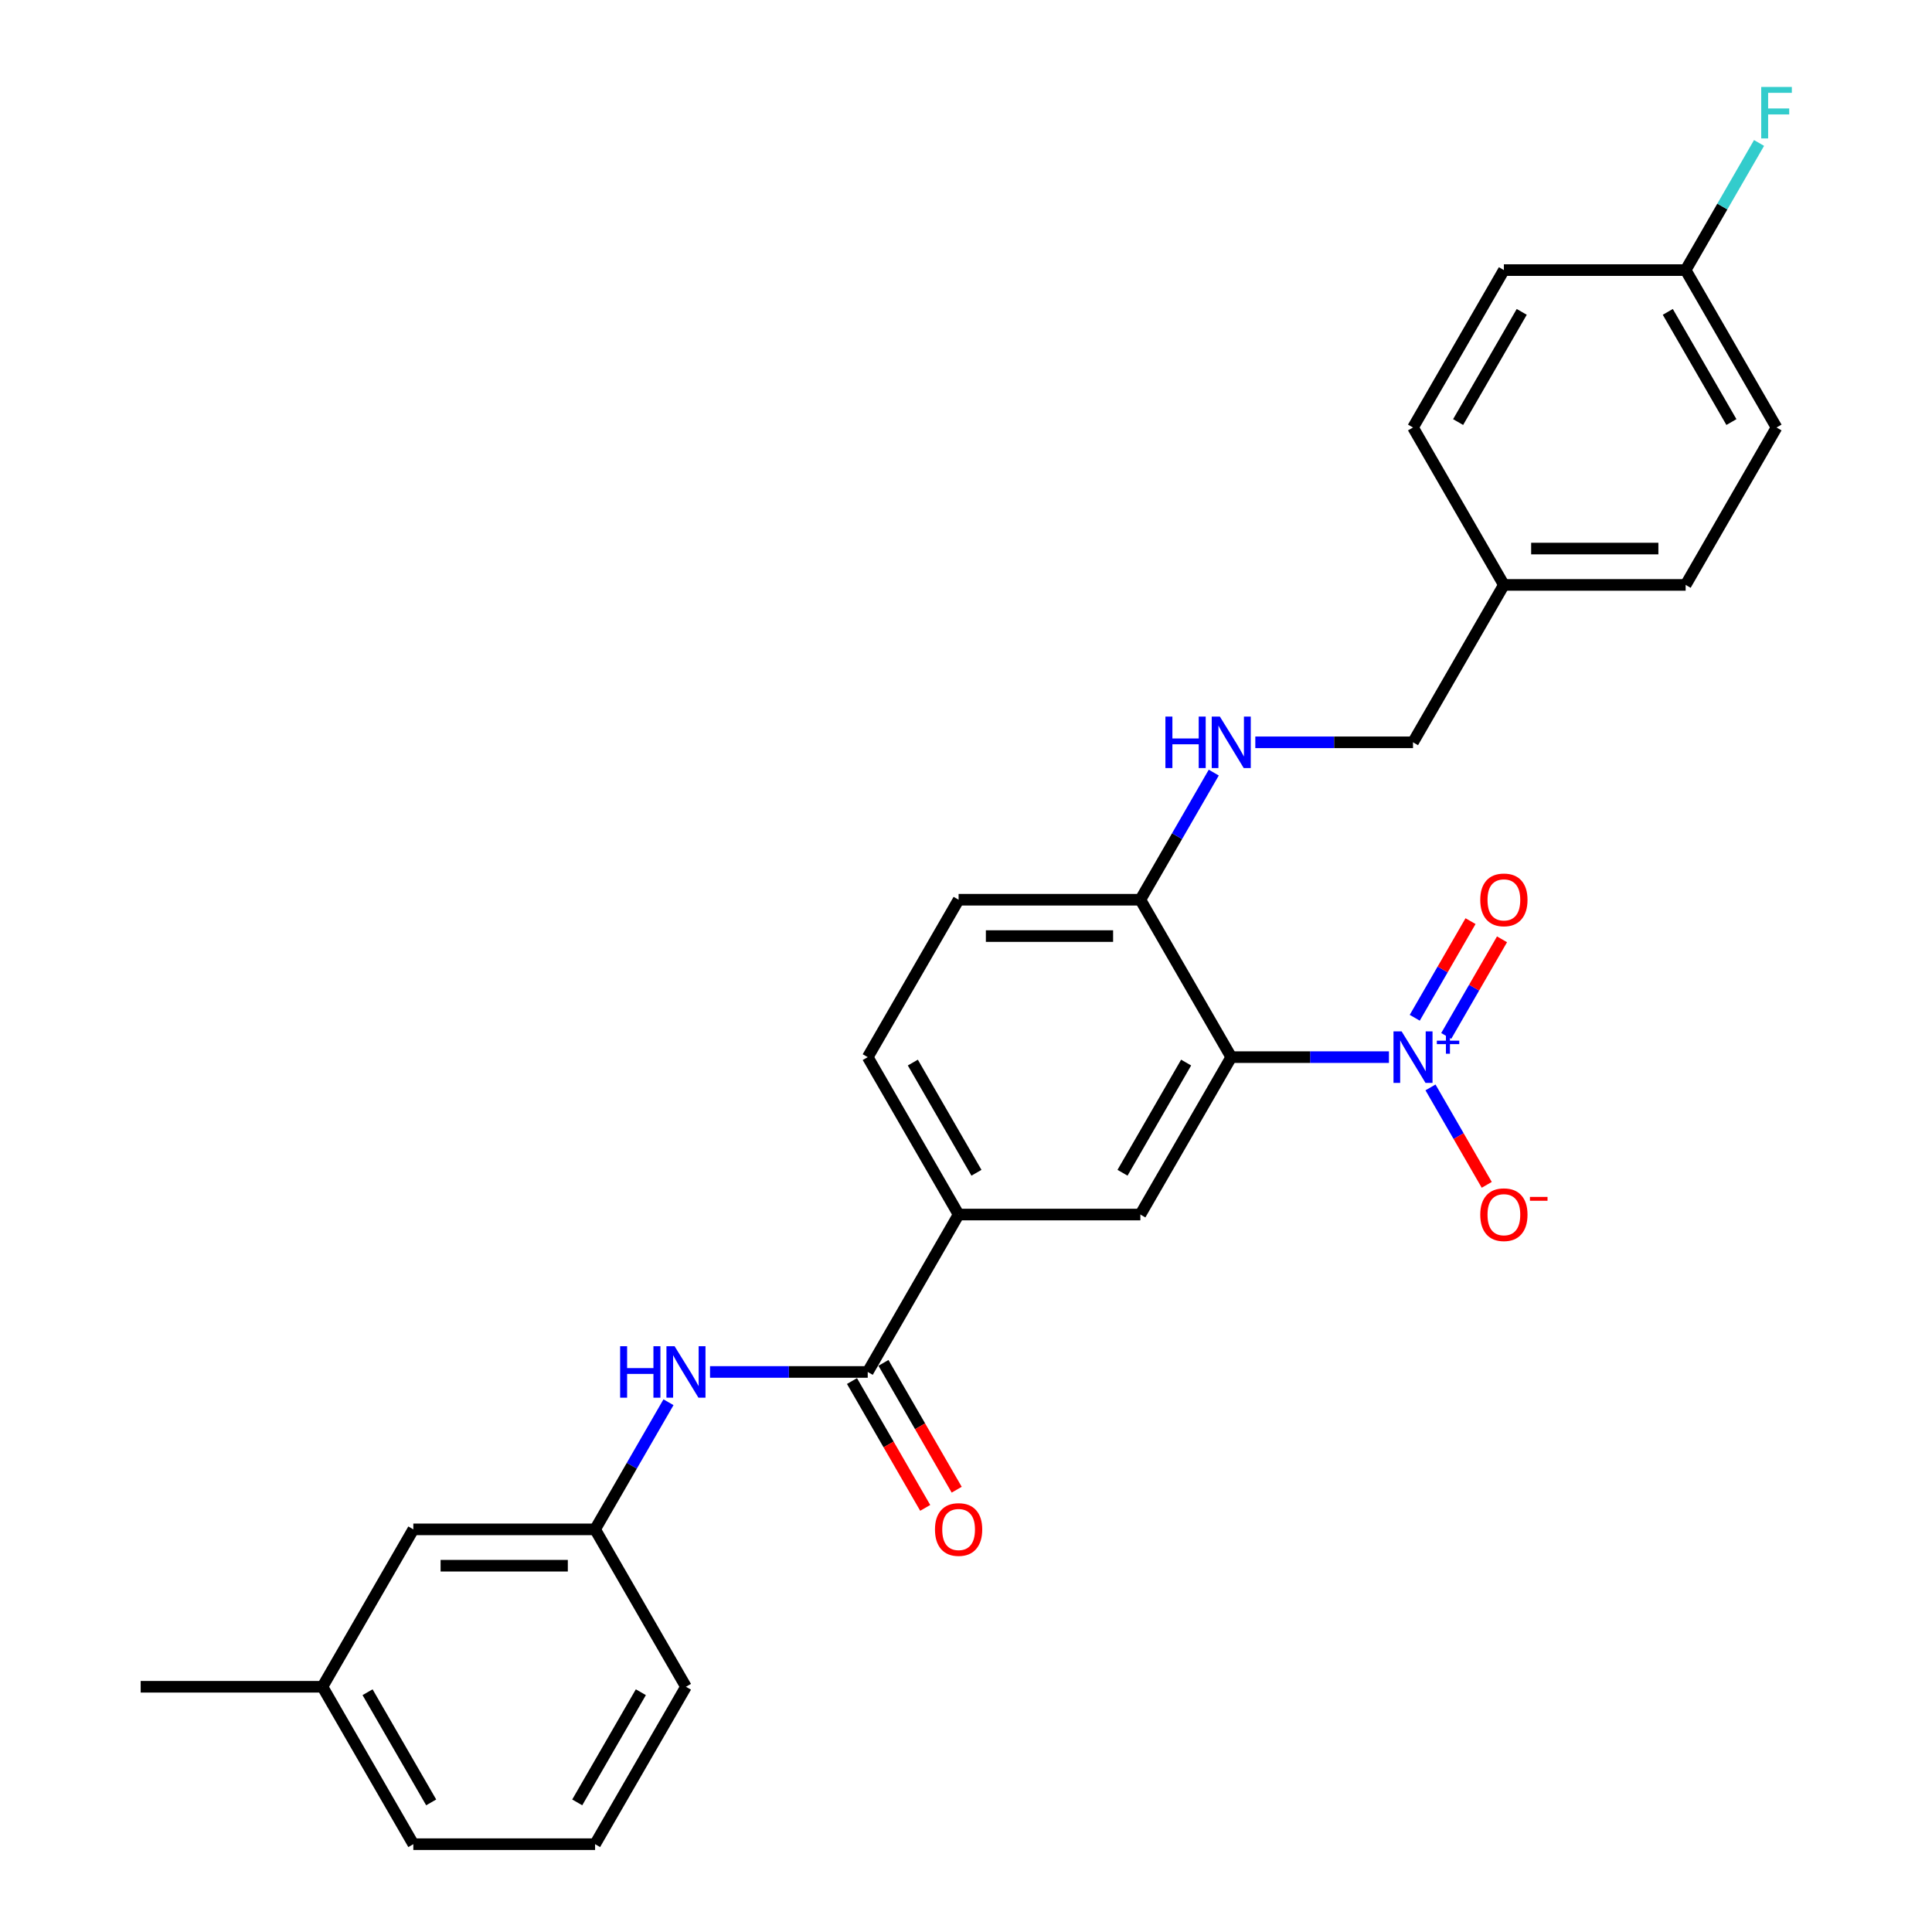 <?xml version='1.0' encoding='iso-8859-1'?>
<svg version='1.1' baseProfile='full'
              xmlns='http://www.w3.org/2000/svg'
                      xmlns:rdkit='http://www.rdkit.org/xml'
                      xmlns:xlink='http://www.w3.org/1999/xlink'
                  xml:space='preserve'
width='1000px' height='1000px' viewBox='0 0 1000 1000'>
<!-- END OF HEADER -->
<rect style='opacity:1.0;fill:#FFFFFF;stroke:none' width='1000' height='1000' x='0' y='0'> </rect>
<path class='bond-0' d='M 718.914,547.172 L 678.103,547.172' style='fill:none;fill-rule:evenodd;stroke:#0000FF;stroke-width:6px;stroke-linecap:butt;stroke-linejoin:miter;stroke-opacity:1' />
<path class='bond-0' d='M 678.103,547.172 L 637.292,547.172' style='fill:none;fill-rule:evenodd;stroke:#000000;stroke-width:6px;stroke-linecap:butt;stroke-linejoin:miter;stroke-opacity:1' />
<path class='bond-6' d='M 740.42,562.846 L 754.977,588.061' style='fill:none;fill-rule:evenodd;stroke:#0000FF;stroke-width:6px;stroke-linecap:butt;stroke-linejoin:miter;stroke-opacity:1' />
<path class='bond-6' d='M 754.977,588.061 L 769.535,613.275' style='fill:none;fill-rule:evenodd;stroke:#FF0000;stroke-width:6px;stroke-linecap:butt;stroke-linejoin:miter;stroke-opacity:1' />
<path class='bond-8' d='M 748.567,536.203 L 763.005,511.195' style='fill:none;fill-rule:evenodd;stroke:#0000FF;stroke-width:6px;stroke-linecap:butt;stroke-linejoin:miter;stroke-opacity:1' />
<path class='bond-8' d='M 763.005,511.195 L 777.443,486.187' style='fill:none;fill-rule:evenodd;stroke:#FF0000;stroke-width:6px;stroke-linecap:butt;stroke-linejoin:miter;stroke-opacity:1' />
<path class='bond-8' d='M 732.272,526.795 L 746.71,501.787' style='fill:none;fill-rule:evenodd;stroke:#0000FF;stroke-width:6px;stroke-linecap:butt;stroke-linejoin:miter;stroke-opacity:1' />
<path class='bond-8' d='M 746.71,501.787 L 761.149,476.779' style='fill:none;fill-rule:evenodd;stroke:#FF0000;stroke-width:6px;stroke-linecap:butt;stroke-linejoin:miter;stroke-opacity:1' />
<path class='bond-2' d='M 637.292,547.172 L 590.252,628.647' style='fill:none;fill-rule:evenodd;stroke:#000000;stroke-width:6px;stroke-linecap:butt;stroke-linejoin:miter;stroke-opacity:1' />
<path class='bond-2' d='M 613.941,549.986 L 581.013,607.018' style='fill:none;fill-rule:evenodd;stroke:#000000;stroke-width:6px;stroke-linecap:butt;stroke-linejoin:miter;stroke-opacity:1' />
<path class='bond-5' d='M 637.292,547.172 L 590.252,465.698' style='fill:none;fill-rule:evenodd;stroke:#000000;stroke-width:6px;stroke-linecap:butt;stroke-linejoin:miter;stroke-opacity:1' />
<path class='bond-1' d='M 449.134,710.122 L 496.173,628.647' style='fill:none;fill-rule:evenodd;stroke:#000000;stroke-width:6px;stroke-linecap:butt;stroke-linejoin:miter;stroke-opacity:1' />
<path class='bond-4' d='M 449.134,710.122 L 408.323,710.122' style='fill:none;fill-rule:evenodd;stroke:#000000;stroke-width:6px;stroke-linecap:butt;stroke-linejoin:miter;stroke-opacity:1' />
<path class='bond-4' d='M 408.323,710.122 L 367.511,710.122' style='fill:none;fill-rule:evenodd;stroke:#0000FF;stroke-width:6px;stroke-linecap:butt;stroke-linejoin:miter;stroke-opacity:1' />
<path class='bond-9' d='M 440.987,714.826 L 459.938,747.651' style='fill:none;fill-rule:evenodd;stroke:#000000;stroke-width:6px;stroke-linecap:butt;stroke-linejoin:miter;stroke-opacity:1' />
<path class='bond-9' d='M 459.938,747.651 L 478.89,780.476' style='fill:none;fill-rule:evenodd;stroke:#FF0000;stroke-width:6px;stroke-linecap:butt;stroke-linejoin:miter;stroke-opacity:1' />
<path class='bond-9' d='M 457.282,705.418 L 476.233,738.243' style='fill:none;fill-rule:evenodd;stroke:#000000;stroke-width:6px;stroke-linecap:butt;stroke-linejoin:miter;stroke-opacity:1' />
<path class='bond-9' d='M 476.233,738.243 L 495.185,771.068' style='fill:none;fill-rule:evenodd;stroke:#FF0000;stroke-width:6px;stroke-linecap:butt;stroke-linejoin:miter;stroke-opacity:1' />
<path class='bond-3' d='M 590.252,628.647 L 496.173,628.647' style='fill:none;fill-rule:evenodd;stroke:#000000;stroke-width:6px;stroke-linecap:butt;stroke-linejoin:miter;stroke-opacity:1' />
<path class='bond-27' d='M 496.173,628.647 L 449.134,547.172' style='fill:none;fill-rule:evenodd;stroke:#000000;stroke-width:6px;stroke-linecap:butt;stroke-linejoin:miter;stroke-opacity:1' />
<path class='bond-27' d='M 505.412,607.018 L 472.485,549.986' style='fill:none;fill-rule:evenodd;stroke:#000000;stroke-width:6px;stroke-linecap:butt;stroke-linejoin:miter;stroke-opacity:1' />
<path class='bond-10' d='M 346.006,725.795 L 327.011,758.696' style='fill:none;fill-rule:evenodd;stroke:#0000FF;stroke-width:6px;stroke-linecap:butt;stroke-linejoin:miter;stroke-opacity:1' />
<path class='bond-10' d='M 327.011,758.696 L 308.016,791.596' style='fill:none;fill-rule:evenodd;stroke:#000000;stroke-width:6px;stroke-linecap:butt;stroke-linejoin:miter;stroke-opacity:1' />
<path class='bond-7' d='M 590.252,465.698 L 609.247,432.797' style='fill:none;fill-rule:evenodd;stroke:#000000;stroke-width:6px;stroke-linecap:butt;stroke-linejoin:miter;stroke-opacity:1' />
<path class='bond-7' d='M 609.247,432.797 L 628.243,399.897' style='fill:none;fill-rule:evenodd;stroke:#0000FF;stroke-width:6px;stroke-linecap:butt;stroke-linejoin:miter;stroke-opacity:1' />
<path class='bond-12' d='M 590.252,465.698 L 496.173,465.698' style='fill:none;fill-rule:evenodd;stroke:#000000;stroke-width:6px;stroke-linecap:butt;stroke-linejoin:miter;stroke-opacity:1' />
<path class='bond-12' d='M 576.14,484.514 L 510.285,484.514' style='fill:none;fill-rule:evenodd;stroke:#000000;stroke-width:6px;stroke-linecap:butt;stroke-linejoin:miter;stroke-opacity:1' />
<path class='bond-13' d='M 649.748,384.223 L 690.559,384.223' style='fill:none;fill-rule:evenodd;stroke:#0000FF;stroke-width:6px;stroke-linecap:butt;stroke-linejoin:miter;stroke-opacity:1' />
<path class='bond-13' d='M 690.559,384.223 L 731.37,384.223' style='fill:none;fill-rule:evenodd;stroke:#000000;stroke-width:6px;stroke-linecap:butt;stroke-linejoin:miter;stroke-opacity:1' />
<path class='bond-14' d='M 308.016,791.596 L 213.937,791.596' style='fill:none;fill-rule:evenodd;stroke:#000000;stroke-width:6px;stroke-linecap:butt;stroke-linejoin:miter;stroke-opacity:1' />
<path class='bond-14' d='M 293.904,810.412 L 228.049,810.412' style='fill:none;fill-rule:evenodd;stroke:#000000;stroke-width:6px;stroke-linecap:butt;stroke-linejoin:miter;stroke-opacity:1' />
<path class='bond-24' d='M 308.016,791.596 L 355.055,873.071' style='fill:none;fill-rule:evenodd;stroke:#000000;stroke-width:6px;stroke-linecap:butt;stroke-linejoin:miter;stroke-opacity:1' />
<path class='bond-11' d='M 449.134,547.172 L 496.173,465.698' style='fill:none;fill-rule:evenodd;stroke:#000000;stroke-width:6px;stroke-linecap:butt;stroke-linejoin:miter;stroke-opacity:1' />
<path class='bond-16' d='M 731.37,384.223 L 778.41,302.749' style='fill:none;fill-rule:evenodd;stroke:#000000;stroke-width:6px;stroke-linecap:butt;stroke-linejoin:miter;stroke-opacity:1' />
<path class='bond-18' d='M 213.937,791.596 L 166.898,873.071' style='fill:none;fill-rule:evenodd;stroke:#000000;stroke-width:6px;stroke-linecap:butt;stroke-linejoin:miter;stroke-opacity:1' />
<path class='bond-15' d='M 872.489,139.799 L 919.528,221.274' style='fill:none;fill-rule:evenodd;stroke:#000000;stroke-width:6px;stroke-linecap:butt;stroke-linejoin:miter;stroke-opacity:1' />
<path class='bond-15' d='M 863.25,161.428 L 896.177,218.461' style='fill:none;fill-rule:evenodd;stroke:#000000;stroke-width:6px;stroke-linecap:butt;stroke-linejoin:miter;stroke-opacity:1' />
<path class='bond-17' d='M 872.489,139.799 L 891.484,106.899' style='fill:none;fill-rule:evenodd;stroke:#000000;stroke-width:6px;stroke-linecap:butt;stroke-linejoin:miter;stroke-opacity:1' />
<path class='bond-17' d='M 891.484,106.899 L 910.479,73.998' style='fill:none;fill-rule:evenodd;stroke:#33CCCC;stroke-width:6px;stroke-linecap:butt;stroke-linejoin:miter;stroke-opacity:1' />
<path class='bond-28' d='M 872.489,139.799 L 778.41,139.799' style='fill:none;fill-rule:evenodd;stroke:#000000;stroke-width:6px;stroke-linecap:butt;stroke-linejoin:miter;stroke-opacity:1' />
<path class='bond-21' d='M 778.41,302.749 L 731.37,221.274' style='fill:none;fill-rule:evenodd;stroke:#000000;stroke-width:6px;stroke-linecap:butt;stroke-linejoin:miter;stroke-opacity:1' />
<path class='bond-22' d='M 778.41,302.749 L 872.489,302.749' style='fill:none;fill-rule:evenodd;stroke:#000000;stroke-width:6px;stroke-linecap:butt;stroke-linejoin:miter;stroke-opacity:1' />
<path class='bond-22' d='M 792.522,283.933 L 858.377,283.933' style='fill:none;fill-rule:evenodd;stroke:#000000;stroke-width:6px;stroke-linecap:butt;stroke-linejoin:miter;stroke-opacity:1' />
<path class='bond-26' d='M 166.898,873.071 L 72.819,873.071' style='fill:none;fill-rule:evenodd;stroke:#000000;stroke-width:6px;stroke-linecap:butt;stroke-linejoin:miter;stroke-opacity:1' />
<path class='bond-29' d='M 166.898,873.071 L 213.937,954.545' style='fill:none;fill-rule:evenodd;stroke:#000000;stroke-width:6px;stroke-linecap:butt;stroke-linejoin:miter;stroke-opacity:1' />
<path class='bond-29' d='M 190.249,875.884 L 223.176,932.916' style='fill:none;fill-rule:evenodd;stroke:#000000;stroke-width:6px;stroke-linecap:butt;stroke-linejoin:miter;stroke-opacity:1' />
<path class='bond-19' d='M 778.41,139.799 L 731.37,221.274' style='fill:none;fill-rule:evenodd;stroke:#000000;stroke-width:6px;stroke-linecap:butt;stroke-linejoin:miter;stroke-opacity:1' />
<path class='bond-19' d='M 787.649,161.428 L 754.721,218.461' style='fill:none;fill-rule:evenodd;stroke:#000000;stroke-width:6px;stroke-linecap:butt;stroke-linejoin:miter;stroke-opacity:1' />
<path class='bond-20' d='M 919.528,221.274 L 872.489,302.749' style='fill:none;fill-rule:evenodd;stroke:#000000;stroke-width:6px;stroke-linecap:butt;stroke-linejoin:miter;stroke-opacity:1' />
<path class='bond-23' d='M 308.016,954.545 L 355.055,873.071' style='fill:none;fill-rule:evenodd;stroke:#000000;stroke-width:6px;stroke-linecap:butt;stroke-linejoin:miter;stroke-opacity:1' />
<path class='bond-23' d='M 298.777,932.916 L 331.704,875.884' style='fill:none;fill-rule:evenodd;stroke:#000000;stroke-width:6px;stroke-linecap:butt;stroke-linejoin:miter;stroke-opacity:1' />
<path class='bond-25' d='M 308.016,954.545 L 213.937,954.545' style='fill:none;fill-rule:evenodd;stroke:#000000;stroke-width:6px;stroke-linecap:butt;stroke-linejoin:miter;stroke-opacity:1' />
<path  class='atom-0' d='M 725.481 533.851
L 734.212 547.963
Q 735.077 549.355, 736.469 551.876
Q 737.862 554.398, 737.937 554.548
L 737.937 533.851
L 741.474 533.851
L 741.474 560.494
L 737.824 560.494
L 728.454 545.065
Q 727.363 543.259, 726.196 541.189
Q 725.067 539.119, 724.728 538.48
L 724.728 560.494
L 721.266 560.494
L 721.266 533.851
L 725.481 533.851
' fill='#0000FF'/>
<path  class='atom-0' d='M 743.71 538.653
L 748.404 538.653
L 748.404 533.711
L 750.49 533.711
L 750.49 538.653
L 755.309 538.653
L 755.309 540.442
L 750.49 540.442
L 750.49 545.409
L 748.404 545.409
L 748.404 540.442
L 743.71 540.442
L 743.71 538.653
' fill='#0000FF'/>
<path  class='atom-5' d='M 320.98 696.8
L 324.593 696.8
L 324.593 708.127
L 338.215 708.127
L 338.215 696.8
L 341.828 696.8
L 341.828 723.443
L 338.215 723.443
L 338.215 711.138
L 324.593 711.138
L 324.593 723.443
L 320.98 723.443
L 320.98 696.8
' fill='#0000FF'/>
<path  class='atom-5' d='M 349.166 696.8
L 357.896 710.912
Q 358.762 712.304, 360.154 714.826
Q 361.547 717.347, 361.622 717.497
L 361.622 696.8
L 365.159 696.8
L 365.159 723.443
L 361.509 723.443
L 352.139 708.014
Q 351.048 706.208, 349.881 704.138
Q 348.752 702.068, 348.413 701.429
L 348.413 723.443
L 344.951 723.443
L 344.951 696.8
L 349.166 696.8
' fill='#0000FF'/>
<path  class='atom-7' d='M 766.18 628.722
Q 766.18 622.325, 769.341 618.75
Q 772.502 615.175, 778.41 615.175
Q 784.318 615.175, 787.479 618.75
Q 790.64 622.325, 790.64 628.722
Q 790.64 635.195, 787.441 638.883
Q 784.243 642.533, 778.41 642.533
Q 772.539 642.533, 769.341 638.883
Q 766.18 635.233, 766.18 628.722
M 778.41 639.523
Q 782.474 639.523, 784.657 636.813
Q 786.877 634.066, 786.877 628.722
Q 786.877 623.491, 784.657 620.857
Q 782.474 618.185, 778.41 618.185
Q 774.346 618.185, 772.125 620.82
Q 769.943 623.454, 769.943 628.722
Q 769.943 634.104, 772.125 636.813
Q 774.346 639.523, 778.41 639.523
' fill='#FF0000'/>
<path  class='atom-7' d='M 791.882 619.524
L 800.997 619.524
L 800.997 621.511
L 791.882 621.511
L 791.882 619.524
' fill='#FF0000'/>
<path  class='atom-8' d='M 603.216 370.902
L 606.829 370.902
L 606.829 382.229
L 620.452 382.229
L 620.452 370.902
L 624.064 370.902
L 624.064 397.545
L 620.452 397.545
L 620.452 385.239
L 606.829 385.239
L 606.829 397.545
L 603.216 397.545
L 603.216 370.902
' fill='#0000FF'/>
<path  class='atom-8' d='M 631.402 370.902
L 640.133 385.013
Q 640.998 386.406, 642.391 388.927
Q 643.783 391.448, 643.858 391.599
L 643.858 370.902
L 647.396 370.902
L 647.396 397.545
L 643.745 397.545
L 634.375 382.116
Q 633.284 380.309, 632.117 378.24
Q 630.988 376.17, 630.65 375.53
L 630.65 397.545
L 627.188 397.545
L 627.188 370.902
L 631.402 370.902
' fill='#0000FF'/>
<path  class='atom-9' d='M 766.18 465.773
Q 766.18 459.376, 769.341 455.801
Q 772.502 452.226, 778.41 452.226
Q 784.318 452.226, 787.479 455.801
Q 790.64 459.376, 790.64 465.773
Q 790.64 472.246, 787.441 475.934
Q 784.243 479.584, 778.41 479.584
Q 772.539 479.584, 769.341 475.934
Q 766.18 472.283, 766.18 465.773
M 778.41 476.573
Q 782.474 476.573, 784.657 473.864
Q 786.877 471.117, 786.877 465.773
Q 786.877 460.542, 784.657 457.908
Q 782.474 455.236, 778.41 455.236
Q 774.346 455.236, 772.125 457.87
Q 769.943 460.505, 769.943 465.773
Q 769.943 471.154, 772.125 473.864
Q 774.346 476.573, 778.41 476.573
' fill='#FF0000'/>
<path  class='atom-10' d='M 483.943 791.671
Q 483.943 785.274, 487.104 781.699
Q 490.265 778.124, 496.173 778.124
Q 502.082 778.124, 505.243 781.699
Q 508.404 785.274, 508.404 791.671
Q 508.404 798.144, 505.205 801.832
Q 502.006 805.482, 496.173 805.482
Q 490.303 805.482, 487.104 801.832
Q 483.943 798.182, 483.943 791.671
M 496.173 802.472
Q 500.238 802.472, 502.42 799.762
Q 504.641 797.015, 504.641 791.671
Q 504.641 786.441, 502.42 783.807
Q 500.238 781.135, 496.173 781.135
Q 492.109 781.135, 489.889 783.769
Q 487.706 786.403, 487.706 791.671
Q 487.706 797.053, 489.889 799.762
Q 492.109 802.472, 496.173 802.472
' fill='#FF0000'/>
<path  class='atom-18' d='M 911.607 45.003
L 927.449 45.003
L 927.449 48.051
L 915.182 48.051
L 915.182 56.142
L 926.095 56.142
L 926.095 59.228
L 915.182 59.228
L 915.182 71.646
L 911.607 71.646
L 911.607 45.003
' fill='#33CCCC'/>
</svg>
